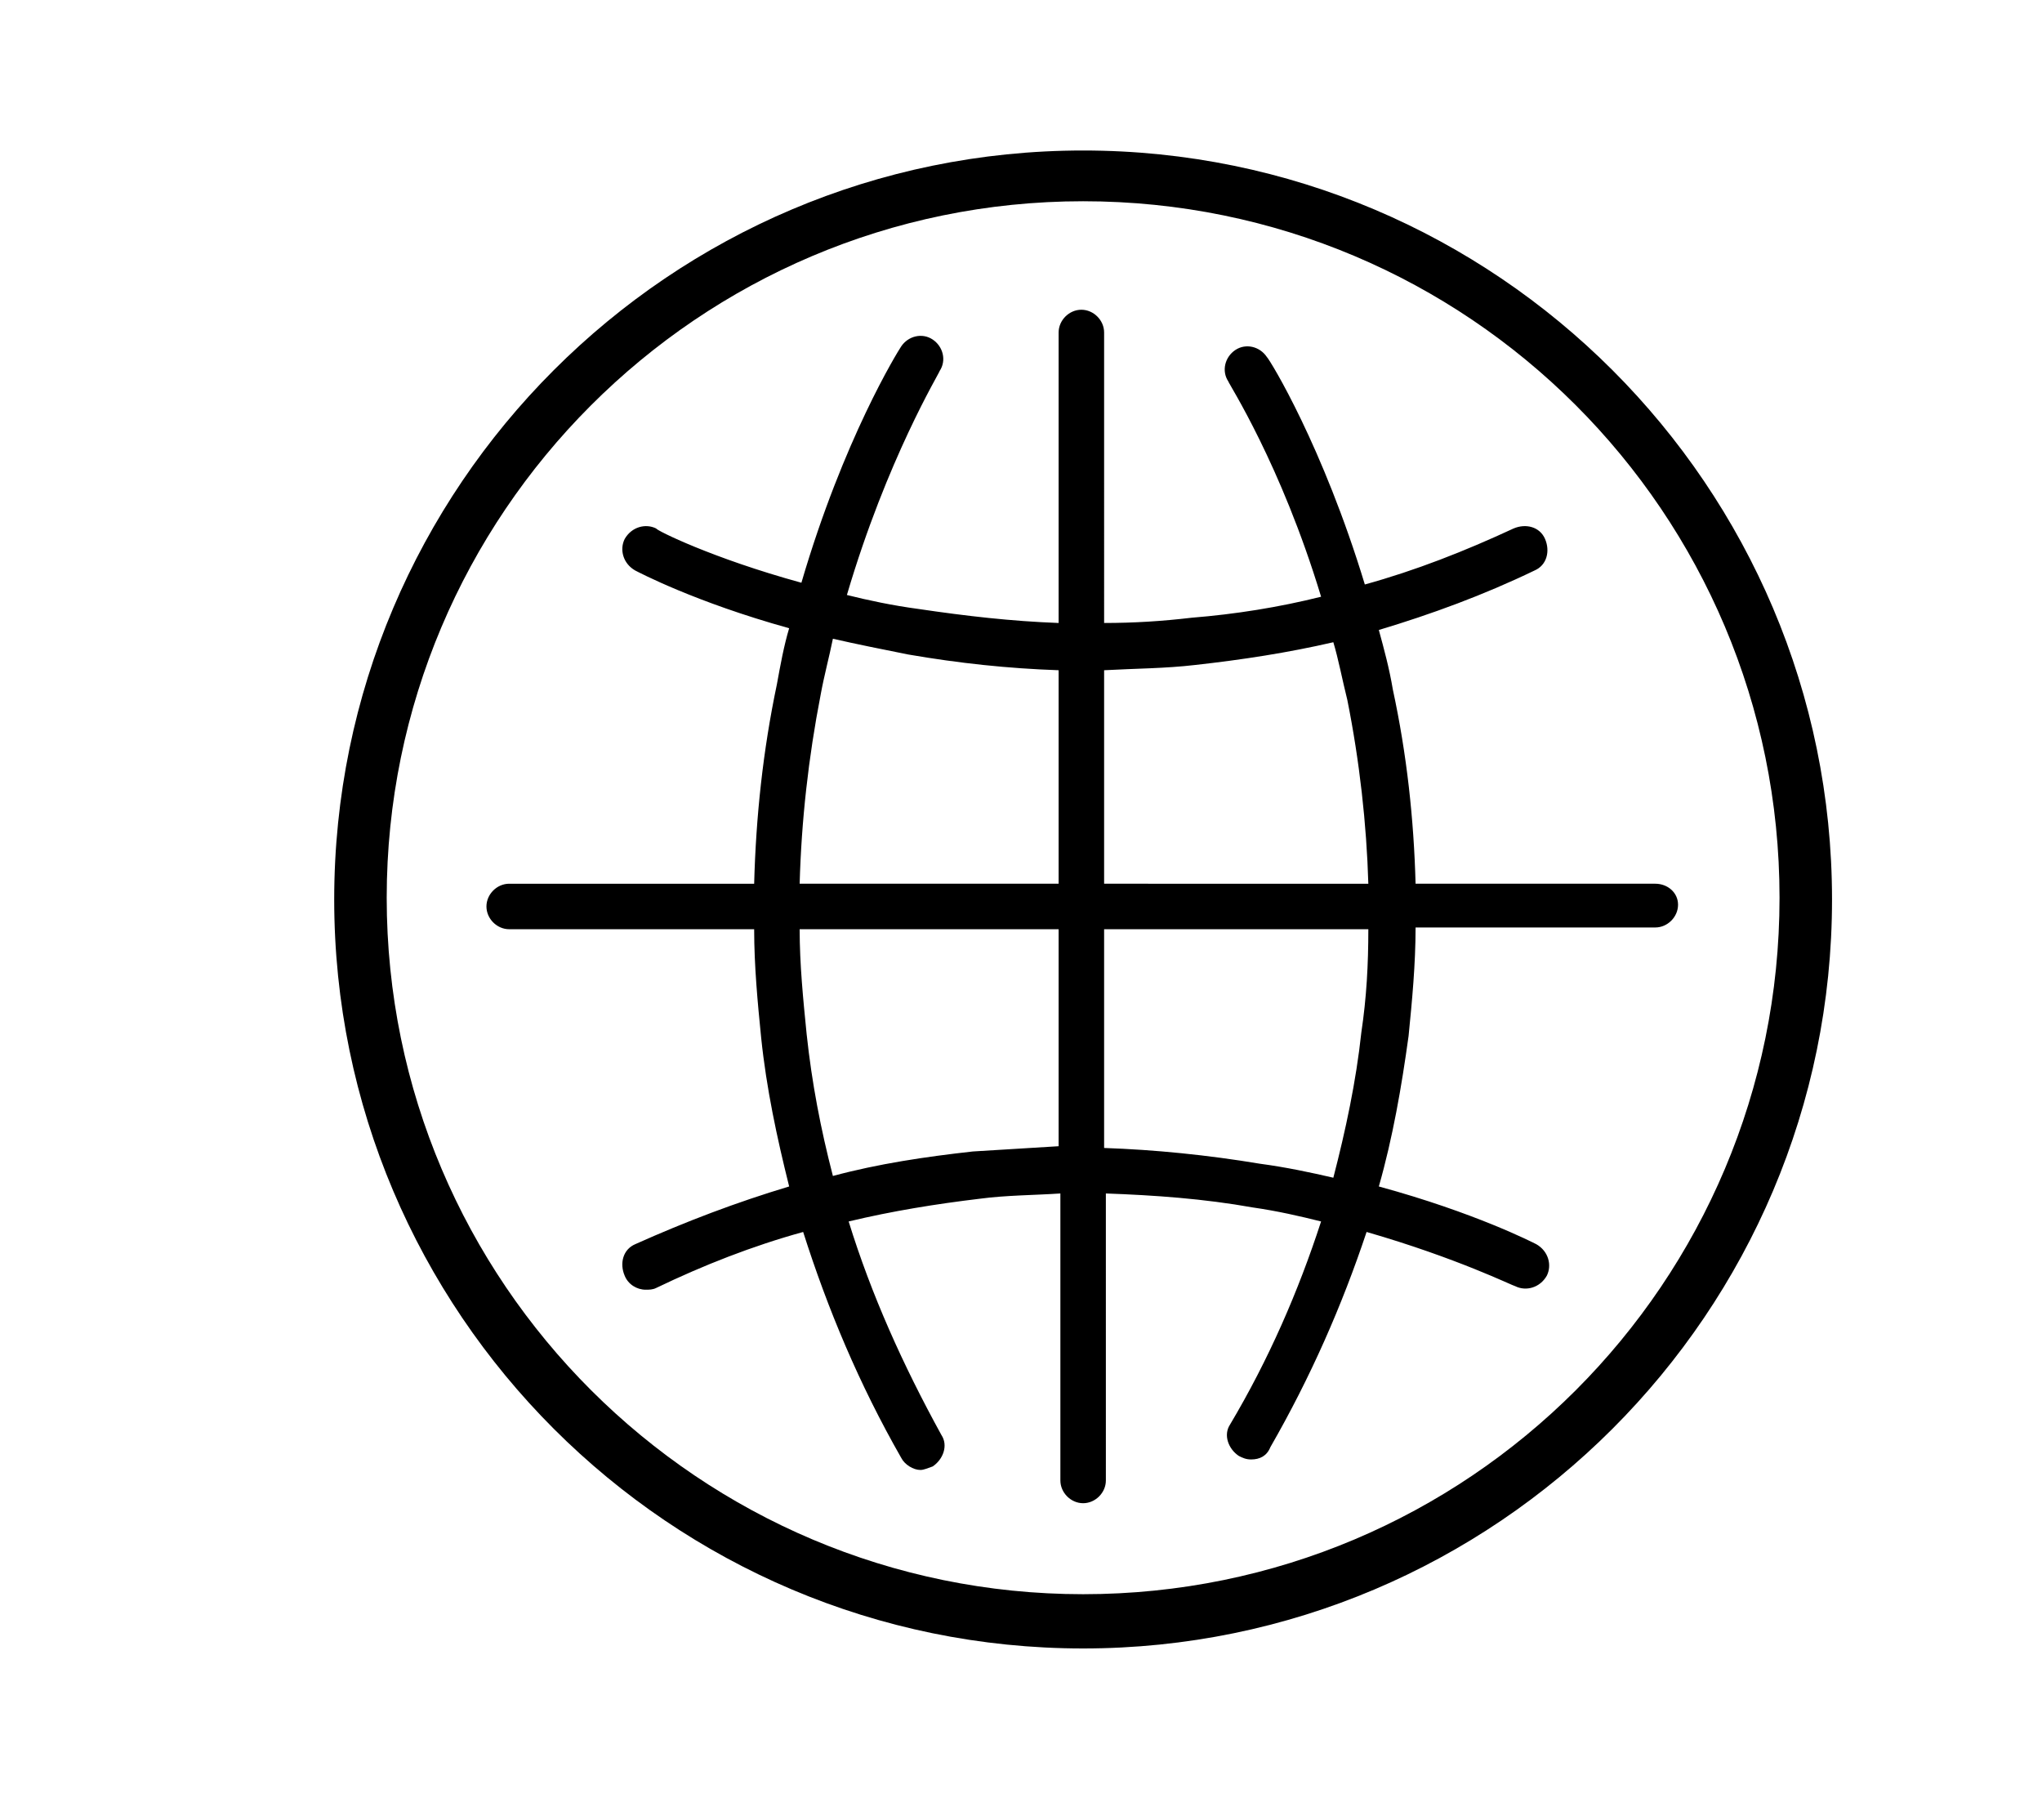 <?xml version="1.0" encoding="utf-8"?>
<!-- Generator: Adobe Illustrator 27.9.0, SVG Export Plug-In . SVG Version: 6.00 Build 0)  -->
<svg version="1.1" id="Ebene_1" xmlns="http://www.w3.org/2000/svg" xmlns:xlink="http://www.w3.org/1999/xlink" x="0px" y="0px"
	 viewBox="0 0 116.7 104" style="enable-background:new 0 0 116.7 104;" xml:space="preserve">
<g>
	<path d="M94.6,50.5H80.9c-0.1-3.7-0.5-7.4-1.3-11.1c-0.2-1.2-0.5-2.3-0.8-3.4c3-0.9,6-2,8.9-3.4c0.7-0.3,0.9-1.1,0.6-1.8
		c-0.3-0.7-1.1-0.9-1.8-0.6c-2.8,1.3-5.6,2.4-8.5,3.2c-2.4-7.9-5.4-12.8-5.6-13c-0.4-0.6-1.2-0.8-1.8-0.4c-0.6,0.4-0.8,1.2-0.4,1.8
		c0,0.1,3,4.7,5.3,12.3c-2.4,0.6-4.9,1-7.4,1.2c-1.7,0.2-3.3,0.3-5,0.3V19c0-0.7-0.6-1.3-1.3-1.3c-0.7,0-1.3,0.6-1.3,1.3v16.6
		c-2.7-0.1-5.3-0.4-8-0.8c-1.5-0.2-2.9-0.5-4.1-0.8c2.3-7.8,5.3-12.7,5.3-12.8c0.4-0.6,0.2-1.4-0.4-1.8c-0.6-0.4-1.4-0.2-1.8,0.4
		c-0.2,0.3-3.3,5.3-5.7,13.5c-5.1-1.4-8.3-3-8.3-3.1c-0.6-0.3-1.4-0.1-1.8,0.6c-0.3,0.6-0.1,1.4,0.6,1.8c0.2,0.1,3.4,1.8,8.8,3.3
		c-0.3,1-0.5,2.1-0.7,3.2c-0.8,3.8-1.2,7.6-1.3,11.4h-14c-0.7,0-1.3,0.6-1.3,1.3s0.6,1.3,1.3,1.3h14c0,2.1,0.2,4.2,0.4,6.2
		c0.3,2.9,0.9,5.7,1.6,8.5c-3,0.9-5.9,2-8.8,3.3c-0.7,0.3-0.9,1.1-0.6,1.8c0.2,0.5,0.7,0.8,1.2,0.8c0.2,0,0.4,0,0.6-0.1
		c2.7-1.3,5.5-2.4,8.4-3.2c1.4,4.4,3.2,8.7,5.6,12.9c0.2,0.4,0.7,0.7,1.1,0.7c0.2,0,0.4-0.1,0.7-0.2c0.6-0.4,0.9-1.2,0.5-1.8
		c-2.2-4-4-8-5.3-12.2c2.5-0.6,5-1,7.5-1.3c1.5-0.2,3.1-0.2,4.6-0.3v16.4c0,0.7,0.6,1.3,1.3,1.3s1.3-0.6,1.3-1.3V68.2
		c2.8,0.1,5.6,0.3,8.4,0.8c1.4,0.2,2.7,0.5,3.9,0.8c-1.3,4-3,7.9-5.2,11.6c-0.4,0.6-0.1,1.4,0.5,1.8c0.2,0.1,0.4,0.2,0.7,0.2
		c0.5,0,0.9-0.2,1.1-0.7c2.3-4,4.1-8.1,5.5-12.3c5.2,1.5,8.4,3.1,8.5,3.1c0.6,0.3,1.4,0.1,1.8-0.6c0.3-0.6,0.1-1.4-0.6-1.8
		c-0.2-0.1-3.5-1.8-9-3.3c0.8-2.8,1.3-5.7,1.7-8.6c0.2-2,0.4-4.1,0.4-6.2h13.7c0.7,0,1.3-0.6,1.3-1.3C95.9,51,95.3,50.5,94.6,50.5z
		 M60.5,65.5c-1.6,0.1-3.3,0.2-4.9,0.3c-2.7,0.3-5.4,0.7-8,1.4c-0.7-2.7-1.2-5.3-1.5-8.1c-0.2-2-0.4-4-0.4-6h14.8V65.5z M60.5,50.5
		H45.7c0.1-3.6,0.5-7.2,1.2-10.8c0.2-1.1,0.5-2.2,0.7-3.2c1.3,0.3,2.8,0.6,4.3,0.9c2.9,0.5,5.7,0.8,8.6,0.9V50.5z M77.8,59
		c-0.3,2.8-0.9,5.6-1.6,8.3c-1.3-0.3-2.7-0.6-4.2-0.8c-3-0.5-6-0.8-8.9-0.9V53.1h15.1C78.2,55.1,78.1,57,77.8,59z M63.1,50.5V38.3
		c1.8-0.1,3.5-0.1,5.2-0.3c2.7-0.3,5.3-0.7,7.9-1.3c0.3,1,0.5,2.1,0.8,3.3c0.7,3.5,1.1,7.1,1.2,10.5H63.1z"/>
	<path d="M61.9,8.6c-23.6,0-42.8,19.2-42.8,42.8c0,23.6,19.2,42.8,42.8,42.8s42.8-19.2,42.8-42.8C104.7,27.8,85.5,8.6,61.9,8.6z
		 M61.9,91.1c-21.9,0-39.8-17.8-39.8-39.8c0-21.9,17.8-39.8,39.8-39.8s39.8,17.8,39.8,39.8C101.7,73.3,83.9,91.1,61.9,91.1z"/>
</g>
</svg>
